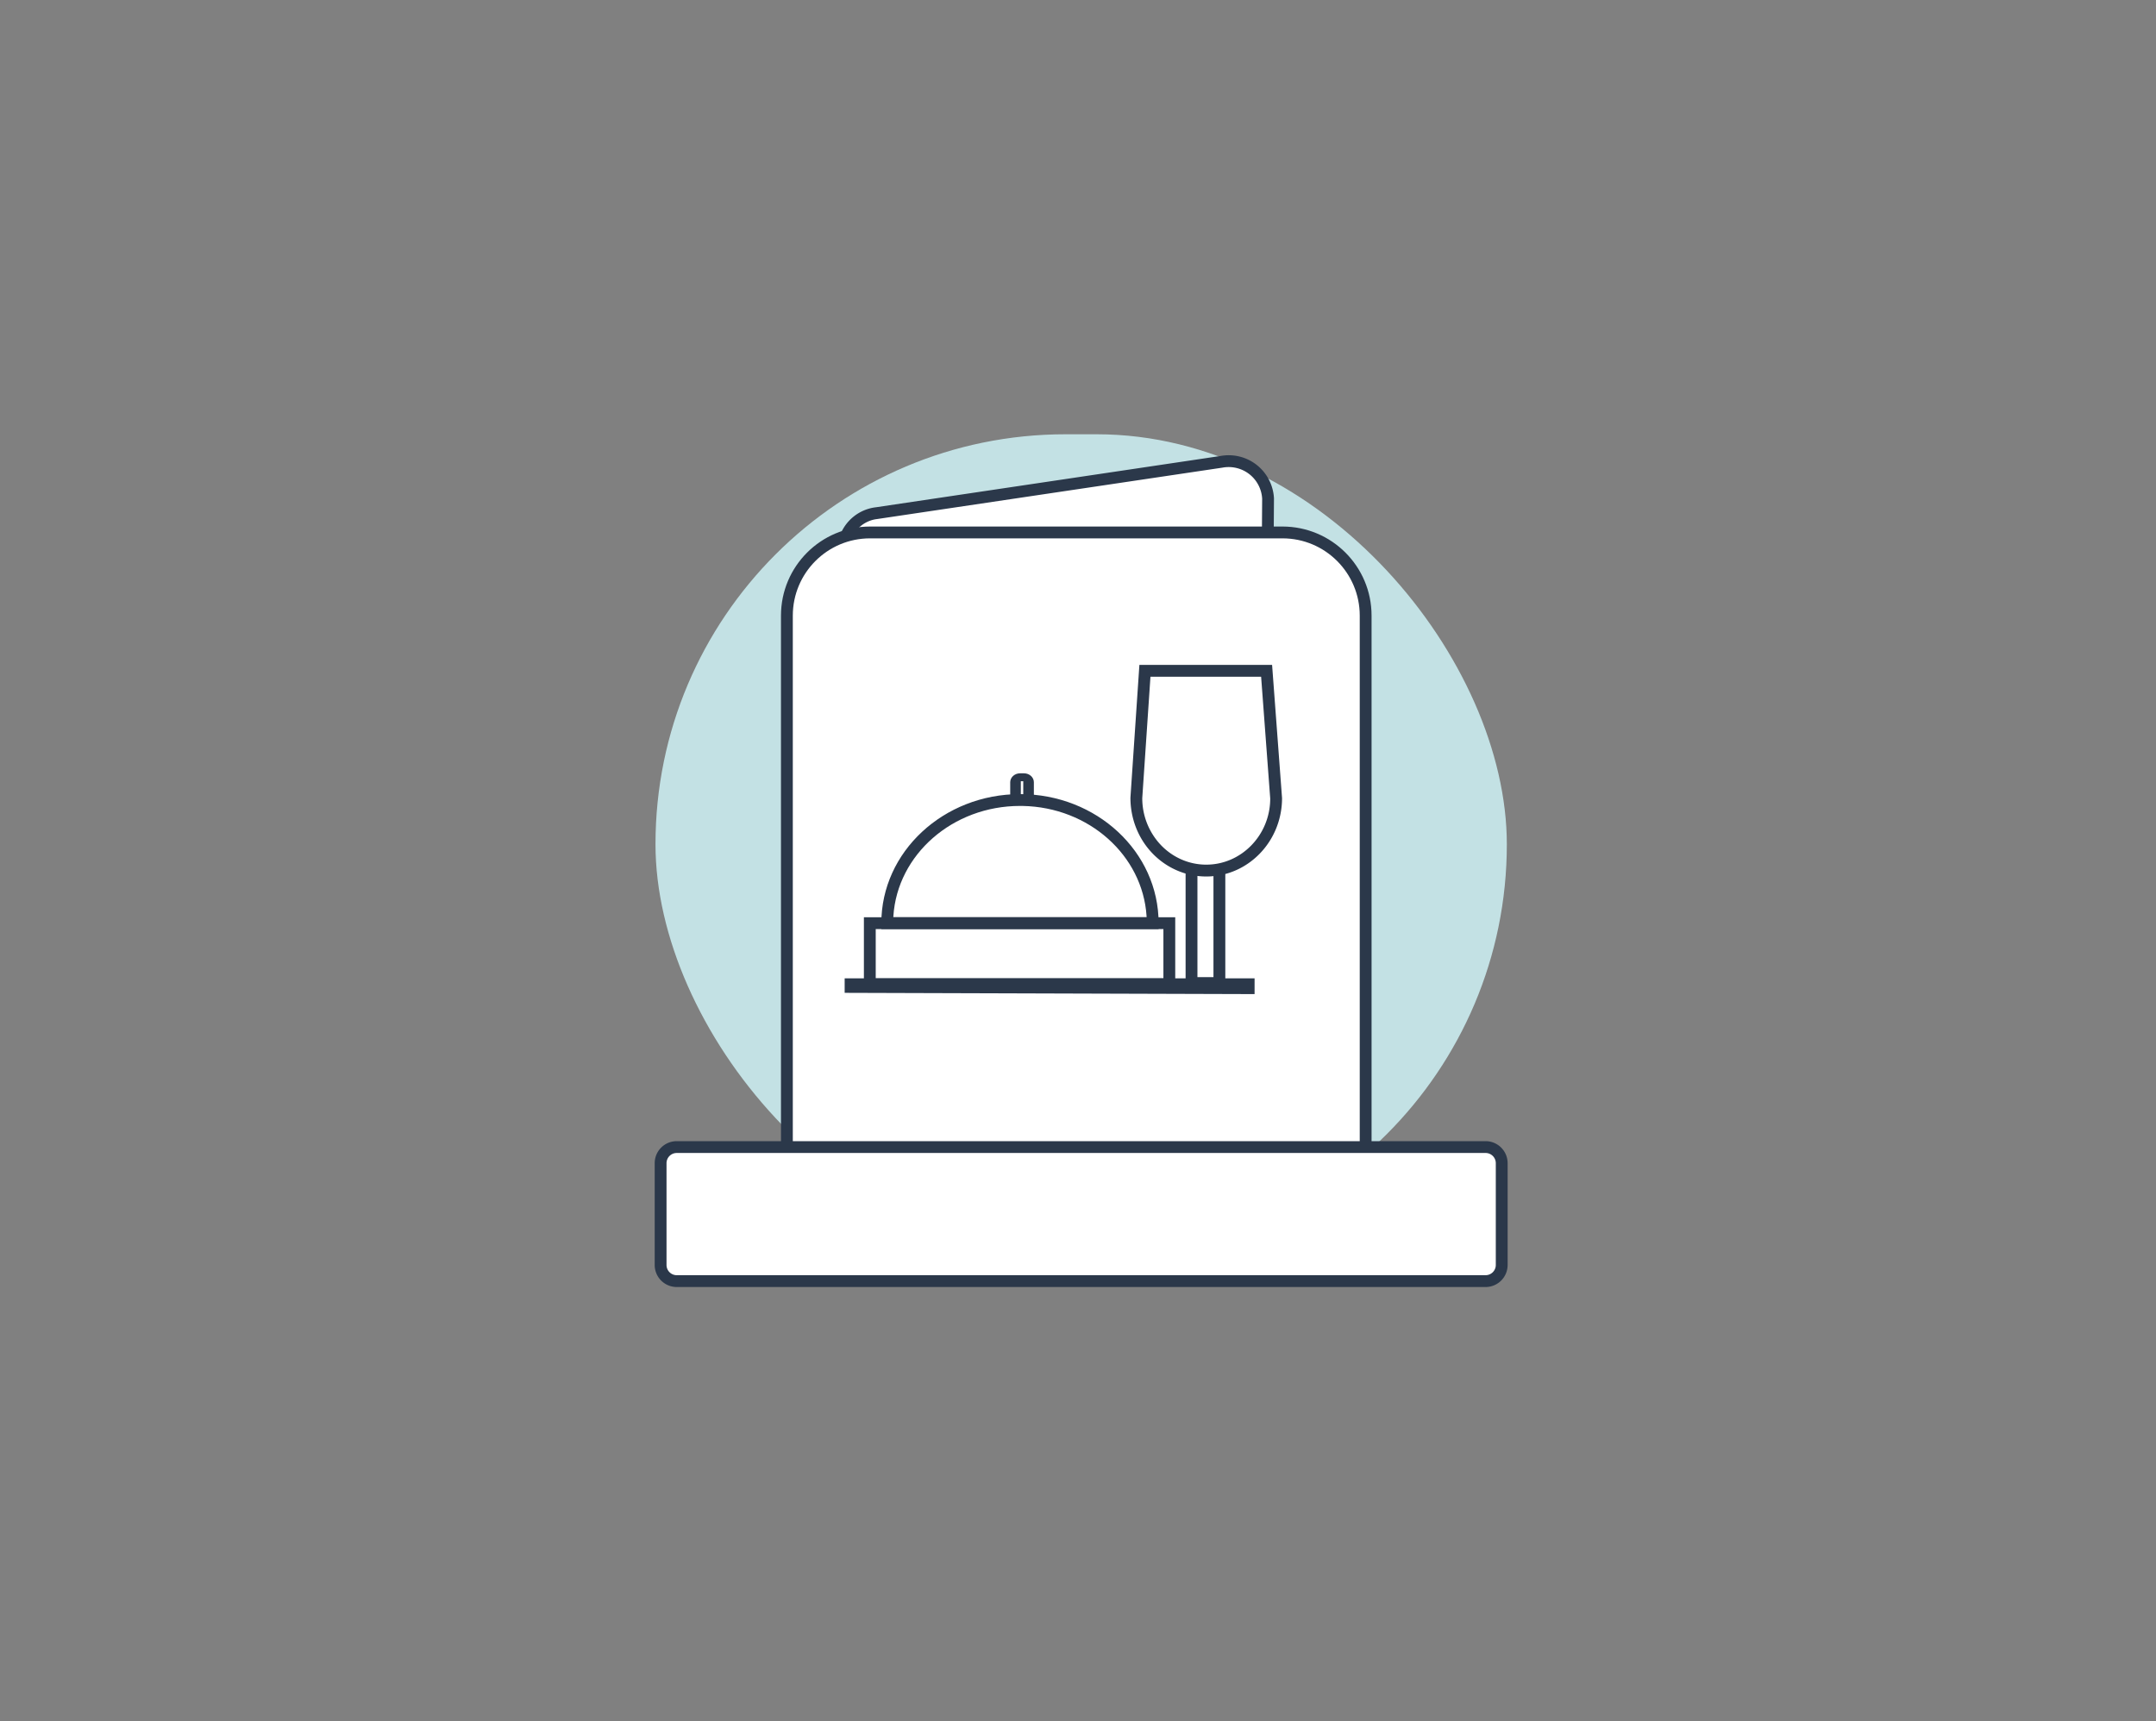 <svg width="273" height="218" viewBox="0 0 273 218" xmlns="http://www.w3.org/2000/svg">
    <rect x="0" y="0" width="273" height="218" fill="#808080" stroke="none"/>
    <g transform="translate(82.9 55)" fill-rule="nonzero" fill="none">
        <rect fill="#C3E1E4" x=".1" width="107.8" height="103.856" rx="51.928"/>
        <path d="m71.787 3.485-43.67 6.501a4.792 4.792 0 0 0-4.251 4.604v73.048a4.882 4.882 0 0 0 5.06 4.674h43.1a4.892 4.892 0 0 0 5.071-4.644l.57-79.55a4.994 4.994 0 0 0-5.88-4.633z" fill="#FFF"/>
        <path d="M71.653 2.748 28.034 9.242a5.542 5.542 0 0 0-4.917 5.323v73.073c.132 3.13 2.74 5.54 5.838 5.422h43.072c3.057.118 5.663-2.269 5.818-5.354l.57-79.582a5.762 5.762 0 0 0-2.18-4.237 5.737 5.737 0 0 0-4.582-1.139zm3.655 2.315a4.245 4.245 0 0 1 1.61 3.097l-.57 79.503c-.113 2.234-2.027 3.987-4.293 3.9H28.926a4.14 4.14 0 0 1-4.312-3.956V14.59c.065-1.913 1.49-3.52 3.383-3.831l.231-.032 43.67-6.501a4.256 4.256 0 0 1 3.41.837z" fill="#2B384A"/>
        <rect fill="#FFF" x="16.739" y="12.433" width="73.284" height="91.663" rx="10.55"/>
        <path d="M79.493 11.684H27.27c-6.23 0-11.28 5.052-11.28 11.284V93.56c0 6.232 5.05 11.284 11.28 11.284h52.223c6.23 0 11.279-5.052 11.279-11.284V22.968c0-6.232-5.05-11.284-11.28-11.284zM27.27 13.182h52.223c5.402 0 9.782 4.381 9.782 9.786V93.56c0 5.405-4.38 9.786-9.782 9.786H27.27c-5.403 0-9.782-4.381-9.782-9.786V22.968c0-5.405 4.38-9.786 9.782-9.786z" fill="#2B384A"/>
        <rect fill="#FFF" x=".749" y="90.275" width="106.503" height="16.976" rx="2.045"/>
        <path d="M105.21 89.526H2.79A2.79 2.79 0 0 0 0 92.316v12.893A2.79 2.79 0 0 0 2.79 108h102.42a2.79 2.79 0 0 0 2.79-2.791V92.317a2.79 2.79 0 0 0-2.79-2.791zM2.79 91.024h102.42c.714 0 1.293.578 1.293 1.293v12.892c0 .714-.579 1.293-1.293 1.293H2.79a1.293 1.293 0 0 1-1.293-1.293V92.317c0-.715.579-1.293 1.293-1.293zM67.225 40.724v29.53h5.028V43.26l-5.028-2.537zm1.498 2.435 2.03 1.025v24.57h-2.03V43.159z" fill="#2B384A"/>
        <path d="M62.074 29.958h15.408l1.206 16.12c0 5.07-3.961 9.179-8.847 9.179-2.348.002-4.6-.964-6.26-2.686-1.66-1.721-2.594-4.057-2.594-6.492l1.087-16.12z" fill="#FFF"/>
        <path d="M78.178 29.209H61.374l-1.135 16.82c-.001 2.678 1.006 5.2 2.803 7.063 1.8 1.867 4.247 2.916 6.8 2.915 5.305 0 9.595-4.451 9.595-9.928l-1.26-16.87zm-15.403 1.498h14.012l1.153 15.427c-.002 4.605-3.633 8.373-8.099 8.373-2.144.002-4.201-.881-5.721-2.457l-.213-.23a8.62 8.62 0 0 1-2.17-5.741l1.038-15.372z" fill="#2B384A"/>
        <g fill="#2B384A">
            <path d="M46.26 45.573c-9.683 0-17.563 7.307-17.563 16.345v.749h35.11v-.75c0-9.05-7.861-16.344-17.547-16.344zm.328 1.5c8.403.156 15.195 6.264 15.693 13.94l.008.155H30.215l.008-.153c.506-7.766 7.486-13.944 16.037-13.944l.328.003z"/>
            <path d="M65.912 61.169H26.49v9.233h39.422V61.17zm-1.497 1.497v6.238H27.987v-6.238h36.428z"/>
            <path d="M75.96 68.904H24.054v1.838l51.904.16zM46.762 42.94h-.496c-.69 0-1.25.506-1.25 1.13v1.735c0 .624.56 1.13 1.25 1.13h.496c.69 0 1.25-.506 1.25-1.13V44.07c0-.624-.56-1.13-1.25-1.13zm-.094.999v1.997h-.308V43.94h.308z"/>
        </g>
    </g>
</svg>
